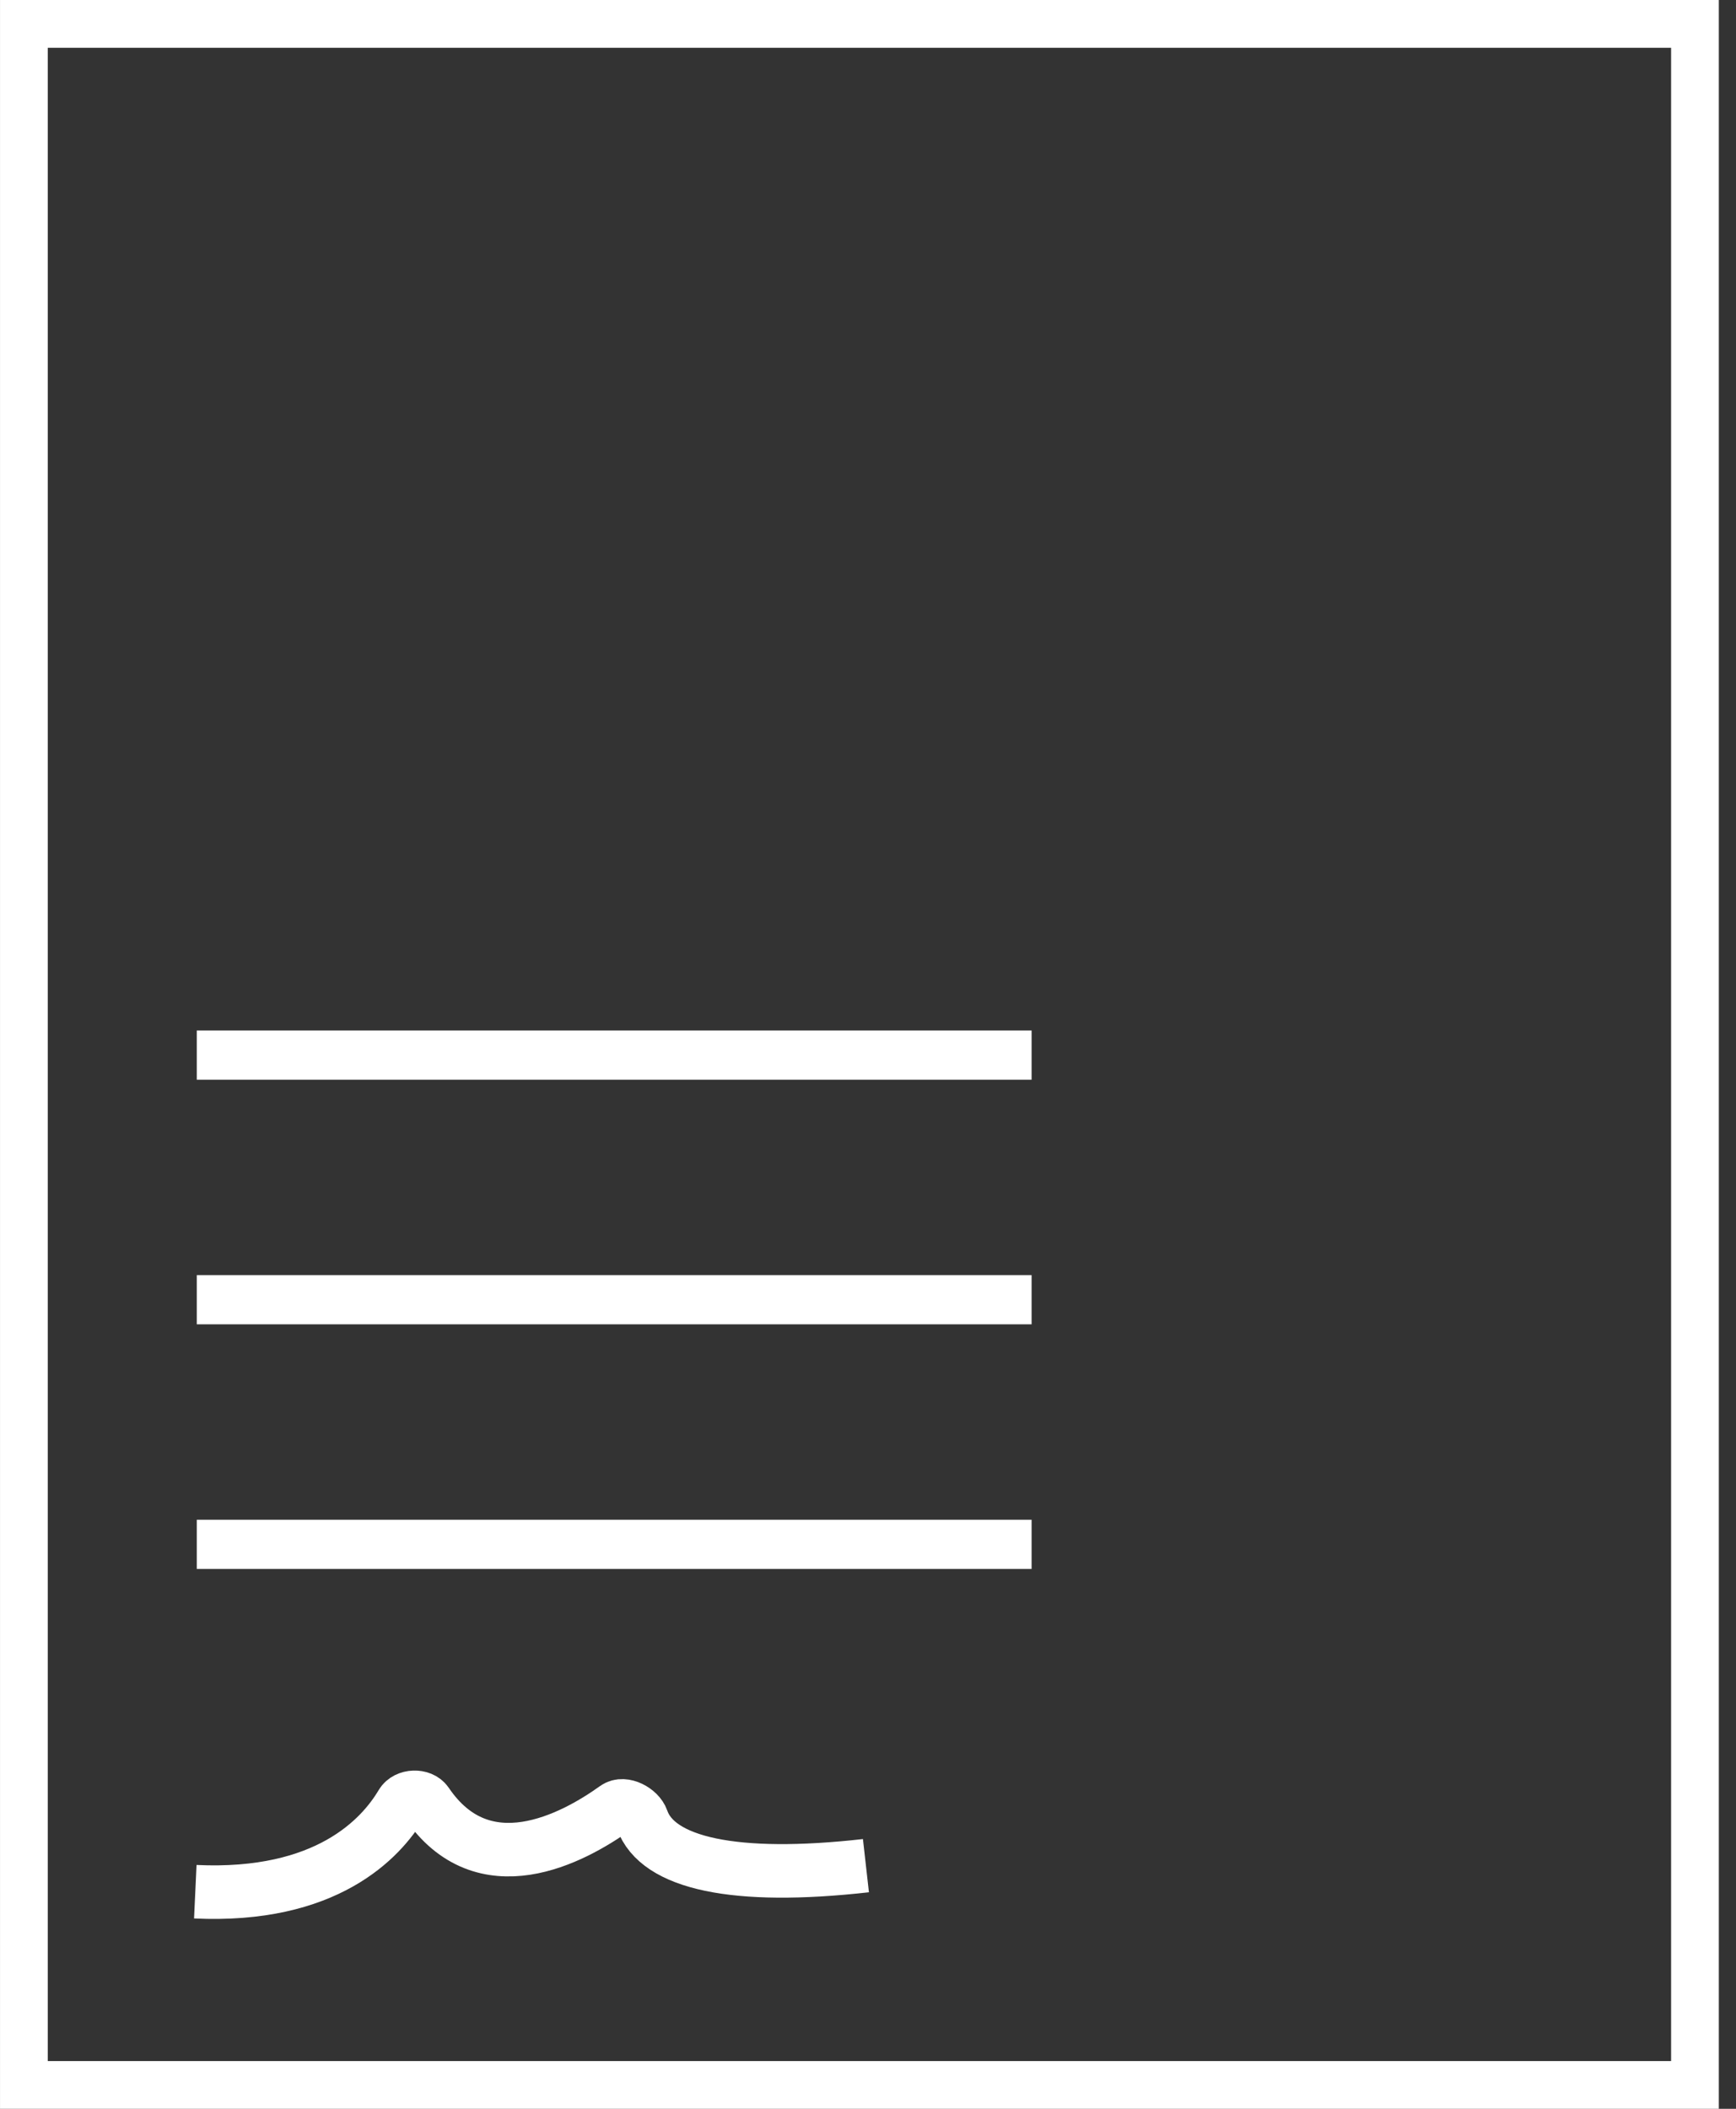 <?xml version="1.0" encoding="UTF-8"?> <svg xmlns="http://www.w3.org/2000/svg" width="42" height="51" viewBox="0 0 42 51" fill="none"><rect x="0" y="0" width="42" height="51" fill="#333333" stroke="none"/> <rect x="0.578" y="0.578" width="40.429" height="49.845" stroke="white" stroke-width="1.155"></rect> <rect x="4.761" y="24.922" width="20.197" height="1.19" fill="white"></rect> <rect x="4.761" y="30.838" width="20.197" height="1.19" fill="white"></rect> <rect x="4.761" y="36.754" width="20.197" height="1.19" fill="white"></rect> <path d="M4.725 45.75C7.893 45.898 9.215 44.472 9.718 43.623C9.834 43.427 10.194 43.412 10.322 43.601C11.691 45.619 13.847 44.472 14.894 43.721C15.089 43.581 15.455 43.778 15.534 44.005C15.904 45.068 17.78 45.477 20.95 45.12" stroke="white" stroke-width="1.295"></path> </svg> 